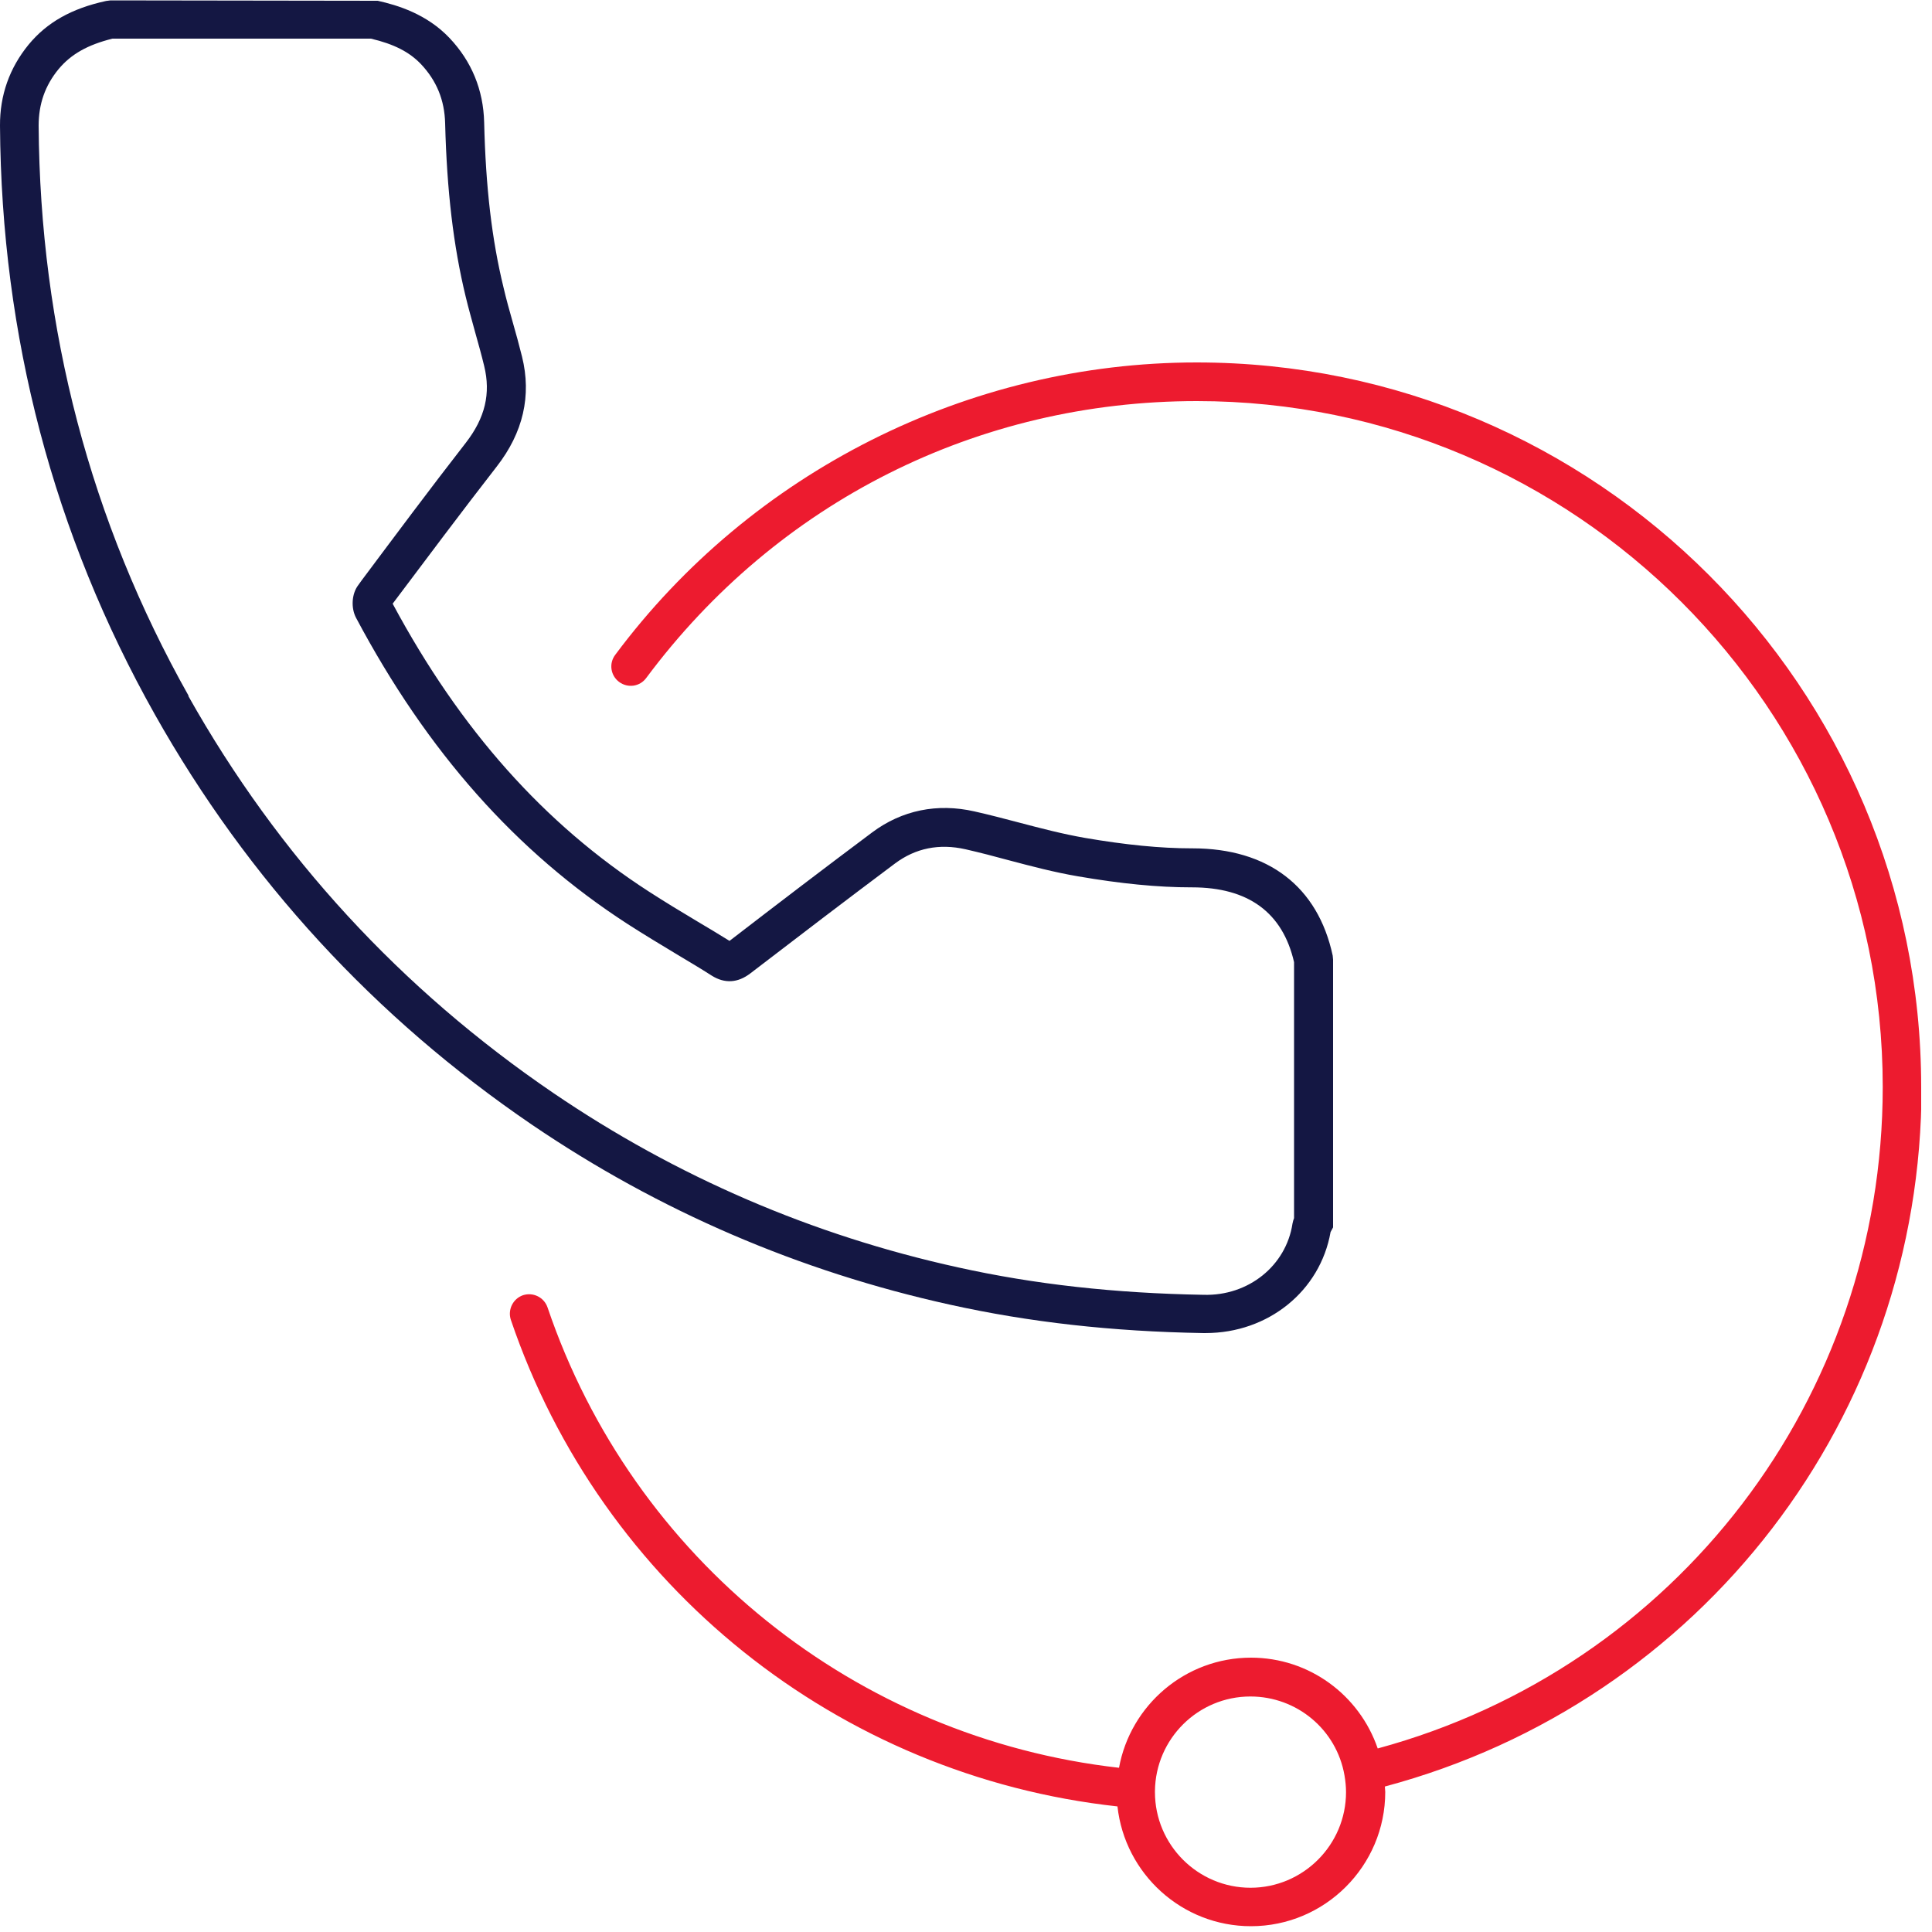 <svg width="100" height="100" viewBox="0 0 100 100" fill="none" xmlns="http://www.w3.org/2000/svg">
<g clip-path="url(#clip0_1214_10239)">
<path d="M49.17 67.529C53.28 68.439 57.56 68.919 62.27 68.999C62.31 68.999 62.35 68.999 62.4 68.999C65.64 68.999 68.33 66.829 68.87 63.77L69 63.529V49.669L68.98 49.459C68.21 45.88 65.63 43.91 61.72 43.91C61.71 43.91 61.69 43.91 61.68 43.91C60.07 43.91 58.26 43.73 56.16 43.37C55.01 43.169 53.9 42.88 52.72 42.569C51.96 42.37 51.2 42.169 50.44 41.999C48.51 41.559 46.68 41.94 45.15 43.08C42.69 44.919 40.24 46.789 37.76 48.7C37.21 48.359 36.65 48.02 36.09 47.69C35.25 47.19 34.41 46.679 33.59 46.15C28.17 42.65 23.83 37.779 20.33 31.259V31.239C22.09 28.899 23.89 26.489 25.71 24.149C27.08 22.39 27.52 20.48 27.02 18.459C26.87 17.86 26.71 17.27 26.54 16.68C26.37 16.079 26.2 15.479 26.06 14.87C25.46 12.409 25.14 9.7 25.06 6.34C25.02 4.65 24.41 3.17 23.26 1.96C22.09 0.73 20.59 0.27 19.55 0.04L5.72 0.02L5.49 0.05C3.69 0.44 2.42 1.17 1.48 2.31C0.49 3.52 -0.01 4.93 0 6.51C0.07 17.399 2.77 27.66 8.02 36.989C12.83 45.529 19.39 52.669 27.54 58.219C34.1 62.679 41.37 65.809 49.17 67.529ZM9.76 36.01C4.68 26.98 2.07 17.049 2 6.5C2 5.39 2.33 4.43 3.03 3.58C3.67 2.81 4.53 2.32 5.82 2H19.2C20.39 2.28 21.19 2.69 21.79 3.32C22.6 4.18 23.01 5.18 23.04 6.38C23.13 9.89 23.47 12.739 24.1 15.339C24.25 15.97 24.43 16.59 24.6 17.22C24.76 17.79 24.92 18.36 25.06 18.939C25.41 20.369 25.11 21.63 24.11 22.919C22.28 25.27 20.47 27.7 18.72 30.04L18.54 30.29C18.2 30.739 18.16 31.47 18.43 31.98C22.12 38.919 26.72 44.099 32.49 47.83C33.33 48.37 34.19 48.889 35.04 49.4C35.64 49.76 36.25 50.12 36.84 50.499C37.51 50.919 38.19 50.88 38.84 50.38C41.33 48.469 43.82 46.569 46.33 44.69C47.39 43.9 48.61 43.65 49.98 43.959C50.72 44.13 51.46 44.319 52.19 44.52C53.36 44.83 54.57 45.15 55.8 45.359C58.01 45.739 59.93 45.929 61.66 45.929H61.7C64.61 45.929 66.39 47.23 66.98 49.8V63.05C66.95 63.13 66.92 63.219 66.9 63.33C66.57 65.51 64.62 67.09 62.29 67.019C57.72 66.939 53.56 66.48 49.59 65.6C42.04 63.94 35 60.9 28.65 56.58C20.76 51.209 14.4 44.3 9.75 36.029L9.76 36.01Z" fill="#141743"/>
<path d="M99.44 56.26C99.44 35.58 82.62 18.76 61.94 18.76C50.14 18.76 38.89 24.42 31.84 33.9C31.51 34.34 31.6 34.97 32.05 35.3C32.5 35.63 33.12 35.54 33.45 35.09C40.23 25.98 50.61 20.76 61.95 20.76C81.52 20.76 97.45 36.68 97.45 56.26C97.45 72.37 86.75 86.31 71.31 90.5C70.36 87.73 67.76 85.8 64.75 85.8C61.35 85.8 58.51 88.26 57.92 91.5C44.31 89.96 32.76 80.71 28.34 67.67C28.16 67.15 27.6 66.87 27.07 67.04C26.55 67.22 26.27 67.79 26.44 68.31C31.13 82.13 43.4 91.92 57.84 93.5C58.22 96.98 61.17 99.7 64.75 99.7C68.58 99.7 71.7 96.58 71.7 92.75C71.7 92.66 71.68 92.56 71.68 92.47C88.08 88.09 99.46 73.32 99.46 56.25L99.44 56.26ZM64.73 97.71C62 97.71 59.78 95.49 59.78 92.76C59.78 92.75 59.78 92.73 59.78 92.72V92.7C59.81 90 62.01 87.81 64.72 87.81C67.13 87.81 69.18 89.53 69.59 91.89C69.64 92.18 69.67 92.47 69.67 92.76C69.67 95.49 67.45 97.71 64.72 97.71H64.73Z" fill="#ED1B2F"/>
</g>
<defs>
<clipPath id="clip0_1214_10239">
<rect width="99.44" height="99.71" fill="white"/>
</clipPath>
</defs>
</svg>
